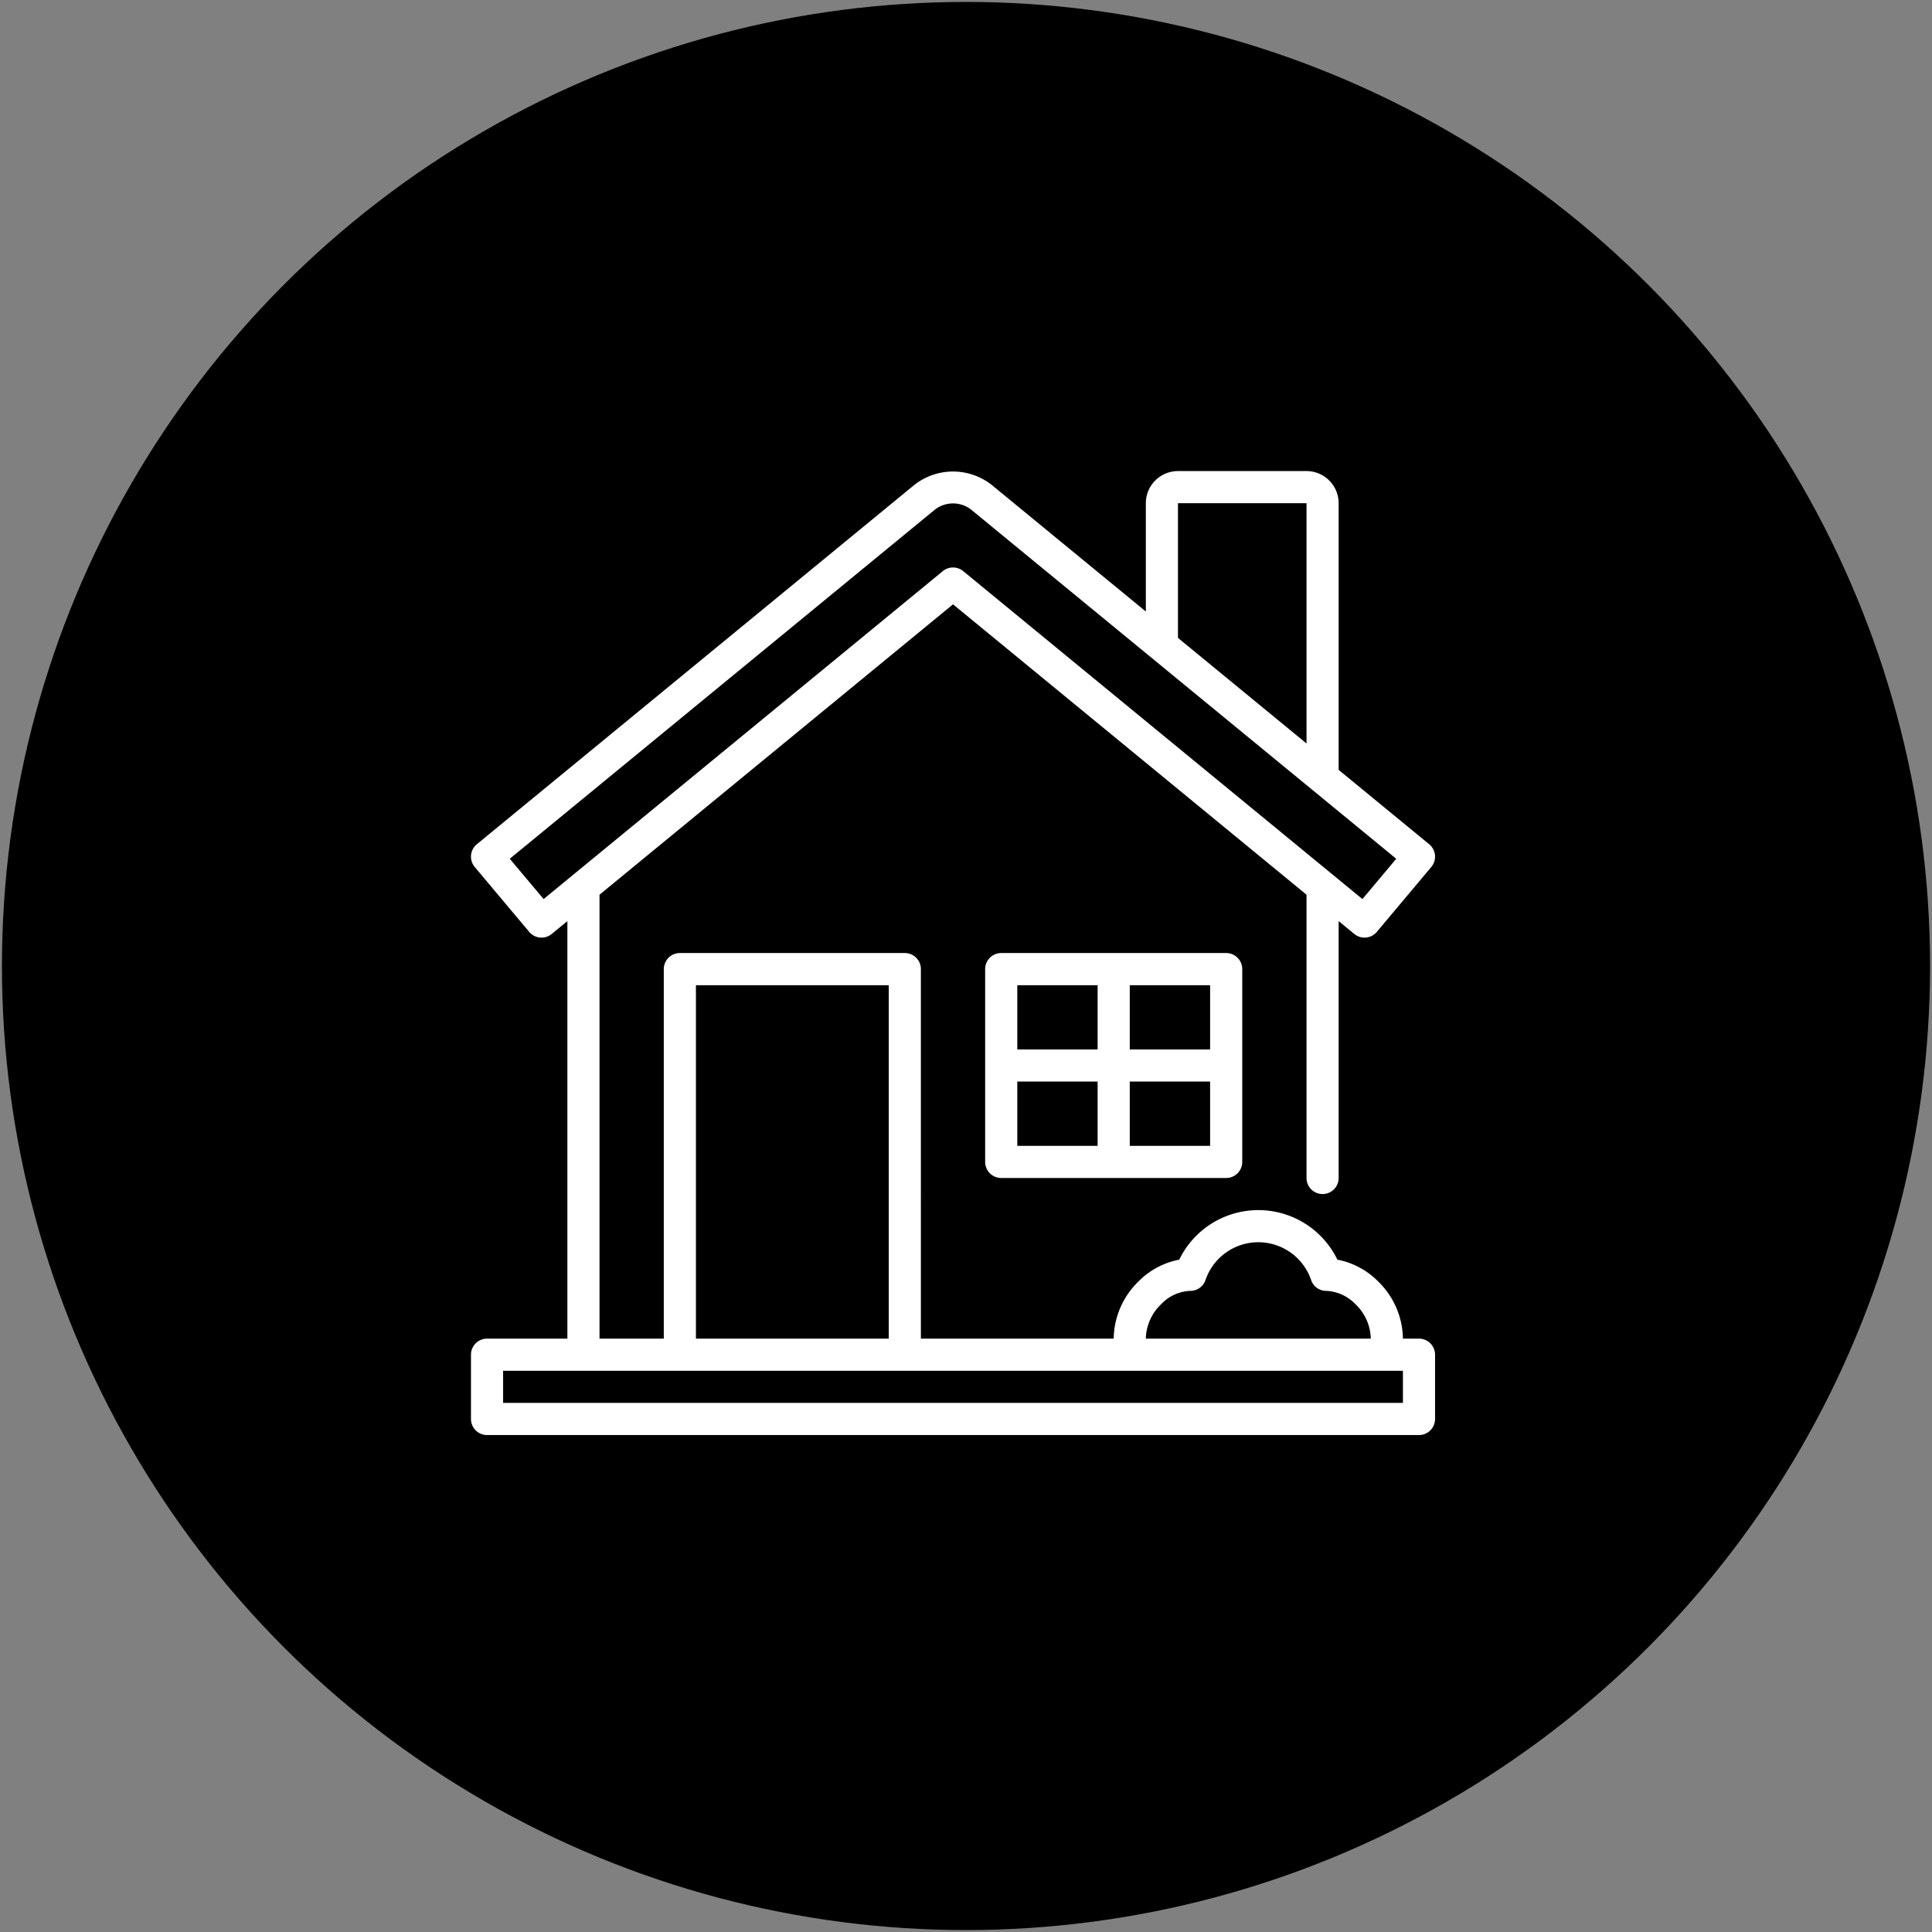 <svg xmlns="http://www.w3.org/2000/svg" id="Residential" width="498" height="498" viewBox="0 0 498 498"><rect x="0" y="0" width="498" height="498" fill="#808080" stroke="none"/><defs><style>      .cls-1 {        fill: #fff;        fill-rule: evenodd;      }    </style></defs><circle cx="249" cy="249" r="248.5"></circle><path class="cls-1" d="M367.266,346.552h-4.142a20.941,20.941,0,0,0-6.387-14.742,20.086,20.086,0,0,0-10.508-5.618,22.65,22.65,0,0,0-40.762,0,20.085,20.085,0,0,0-10.509,5.618,20.941,20.941,0,0,0-6.387,14.742h-49.7V251.3a4.141,4.141,0,0,0-4.142-4.141H176.743A4.142,4.142,0,0,0,172.6,251.3v95.248H156.034V232.123l91.12-74.848,91.119,74.848v73.018a4.142,4.142,0,0,0,8.284,0V238.929l4.038,3.316a4.139,4.139,0,0,0,5.8-.539l14.042-16.729a4.14,4.14,0,0,0-.514-5.835,0.256,0.256,0,0,0-.03-0.028l-23.338-19.168V131.21a8.291,8.291,0,0,0-8.284-8.284H305.139a8.291,8.291,0,0,0-8.284,8.284v27.915l-39.729-32.632a16.135,16.135,0,0,0-19.945,0L124.412,219.114a4.142,4.142,0,0,0-.569,5.83c0.009,0.014.017,0.021,0.026,0.033l14.041,16.729a4.139,4.139,0,0,0,5.8.539l4.039-3.316V346.552h-20.71A4.143,4.143,0,0,0,122.9,350.7v16.564a4.141,4.141,0,0,0,4.141,4.141H367.266a4.141,4.141,0,0,0,4.141-4.141V350.7A4.143,4.143,0,0,0,367.266,346.552ZM305.139,131.21h33.134v61.932L305.139,165.93V131.21ZM141.621,233.247L132.9,222.86,242.439,132.9a7.612,7.612,0,0,1,9.429,0L361.4,222.86l-8.717,10.387-102.9-84.53a4.135,4.135,0,0,0-5.258,0ZM300.772,337.709a10.909,10.909,0,0,1,7.481-3.469,4.139,4.139,0,0,0,3.974-2.777,14.385,14.385,0,0,1,27.241,0,4.073,4.073,0,0,0,3.975,2.777,11.191,11.191,0,0,1,7.48,3.469,12.625,12.625,0,0,1,3.917,8.843H296.855A12.629,12.629,0,0,1,300.772,337.709ZM180.885,255.447h49.7v91.105h-49.7V255.447ZM363.124,363.119H131.183v-8.284H363.124v8.284ZM259.579,247.163a4.142,4.142,0,0,0-4.142,4.141V301a4.142,4.142,0,0,0,4.142,4.143h57.985A4.142,4.142,0,0,0,321.706,301V251.3a4.141,4.141,0,0,0-4.142-4.141H259.579Zm53.844,24.848h-20.71V255.447h20.71v16.564ZM284.43,255.447v16.564H263.721V255.447H284.43Zm-20.709,24.846H284.43v16.564H263.721V280.293Zm28.992,16.564V280.293h20.71v16.564h-20.71Z" transform="translate(-1.5 -1.5)"></path></svg>